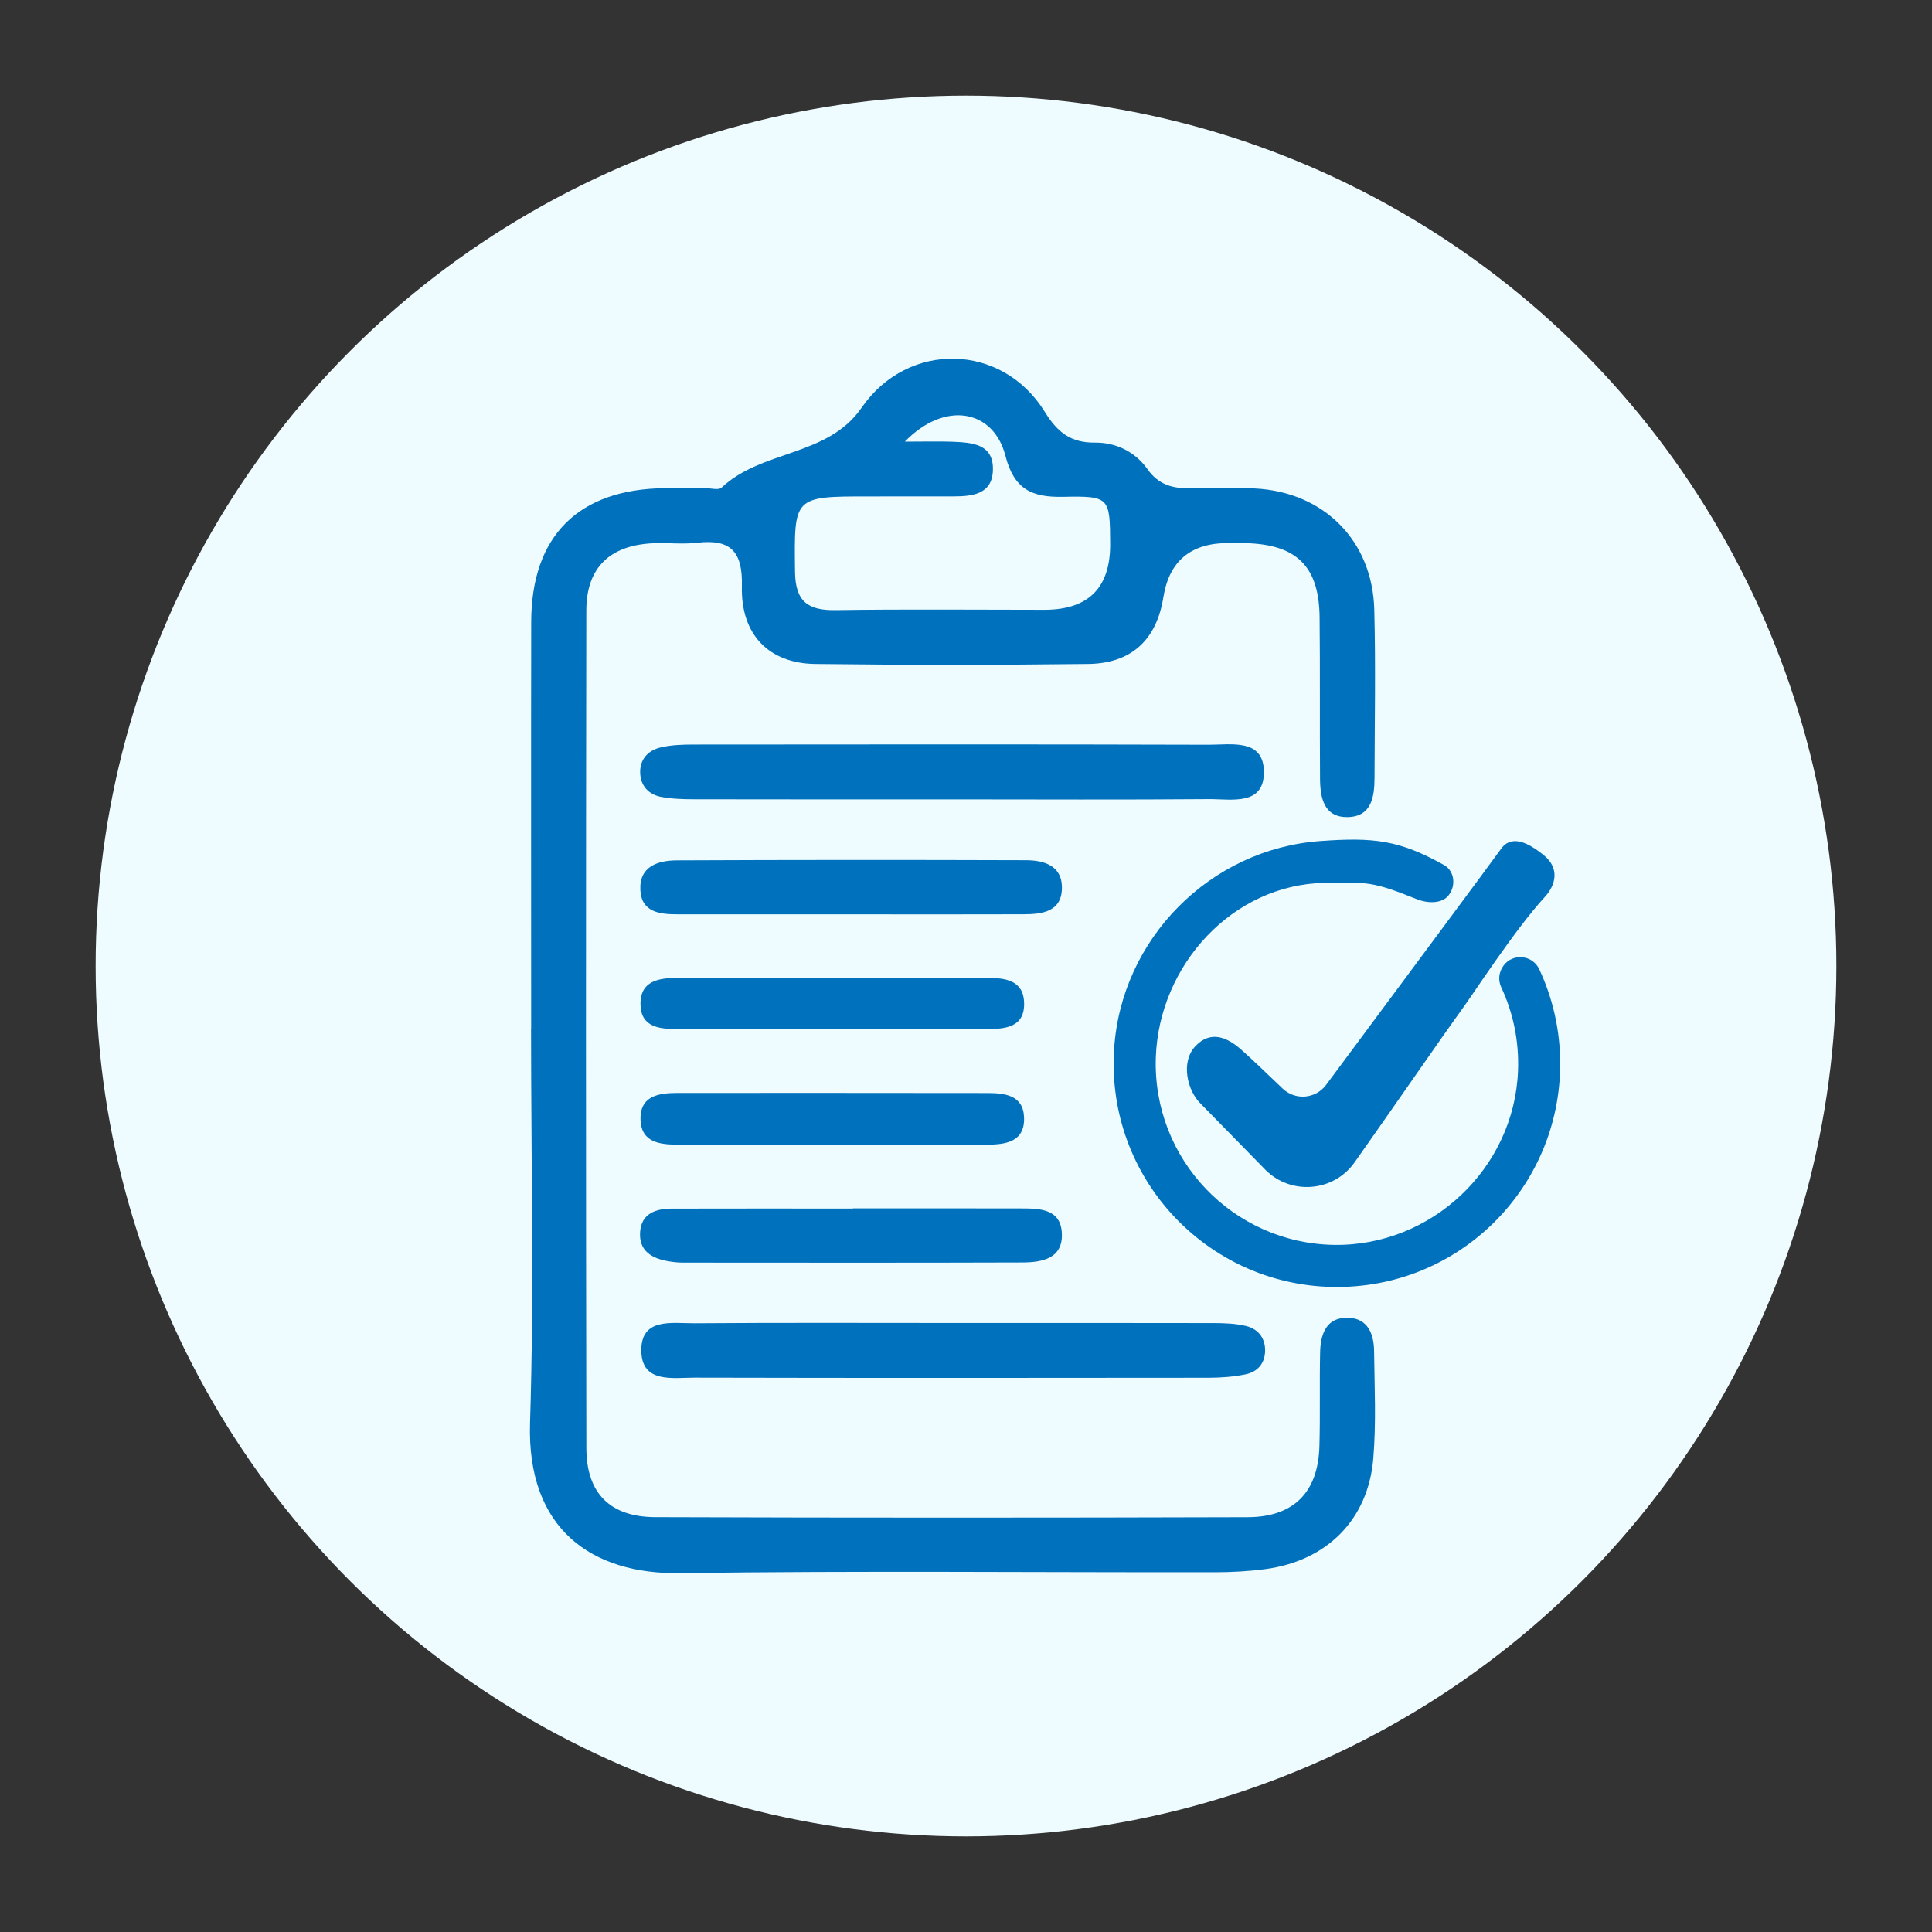 <svg xmlns="http://www.w3.org/2000/svg" id="_&#x5716;&#x5C64;_1" data-name="&#x5716;&#x5C64; 1" viewBox="0 0 400 400"><rect x="0" y="0" width="400" height="400" fill="#333333" stroke="none"/><circle cx="200" cy="200" r="180.2" style="fill: #eefbff;"></circle><g><path d="m109.97,213.07c0-28.1-.04-56.21.01-84.31.03-17.79,9.78-27.5,27.64-27.69,2.79-.03,5.57,0,8.36-.01,1.16,0,2.79.48,3.41-.1,8.34-7.87,21.98-6.36,29-16.55,9.53-13.83,29.03-13.51,37.92.86,2.62,4.23,5.35,6.42,10.4,6.37,4.31-.04,8.3,1.87,10.83,5.46,2.34,3.31,5.31,4.08,9,3.98,4.41-.13,8.83-.17,13.24.05,14.27.7,24.38,10.79,24.75,25.08.3,11.6.08,23.22.05,34.84-.01,3.94-.64,8.03-5.54,8.12-4.93.09-5.71-3.99-5.74-7.93-.08-11.15.03-22.3-.09-33.44-.11-10.57-4.76-15.11-15.41-15.35-1.16-.03-2.32-.01-3.48-.02q-11.66-.02-13.46,11.23c-1.41,8.78-6.57,13.7-15.6,13.81-18.81.22-37.63.23-56.44,0-9.62-.11-15.47-6.07-15.22-16.08.18-7.09-2.23-9.85-9.23-9.02-2.98.35-6.04-.02-9.05.1-8.99.37-13.91,5-13.93,13.88-.09,57.83-.1,115.66.01,173.49.02,9.33,4.91,14.24,14.29,14.27,40.88.14,81.75.13,122.63.01,9.56-.03,14.58-5.2,14.85-14.67.19-6.5,0-13.01.15-19.51.09-3.78,1.29-7.25,5.83-7.11,4.07.13,5.3,3.39,5.34,6.9.09,7.43.45,14.9-.17,22.28-1.07,12.67-9.67,21.18-22.38,22.86-3.44.46-6.94.64-10.41.65-36.93.04-73.86-.33-110.78.18-18.11.25-31.72-9.01-31.01-31.14.86-27.15.21-54.34.21-81.51Zm77.38-121.63c4.42,0,7.14-.09,9.84.02,4.06.17,8.58.42,8.38,5.95-.18,4.95-4.29,5.36-8.22,5.36-5.8,0-11.61.01-17.41.01-15.75,0-15.52,0-15.34,15.59.07,6.2,2.68,8.04,8.45,7.95,14.39-.22,28.78-.07,43.17-.07q13.7,0,13.63-13.65c-.05-9.62-.11-9.94-9.74-9.74-6.39.13-10.15-1.48-11.95-8.5-2.45-9.54-12.48-11.5-20.83-2.92Z" style="fill: #0071bc;"></path><path d="m311.27,199.97s-.04.05-.06.08c-.9,1.26-1.07,2.91-.41,4.31,2.45,5.24,3.73,11.13,3.49,17.34-.77,20.17-17.9,36.35-38.09,36.04-20.88-.33-37.61-17.7-36.9-38.82.65-19.09,15.89-35.82,34.99-36.13,8.81-.15,9.76-.35,19.11,3.4,2.14.86,5.19.97,6.56-.88.02-.02.04-.05.05-.07,1.46-1.97,1.1-4.94-1.04-6.14-9.26-5.18-14.59-5.78-25.63-4.97-22.83,1.66-41.24,20.27-42.68,43.11-1.68,26.59,19.14,48.73,45.26,49.21s47.1-20.55,47.1-46.22c0-6.99-1.56-13.62-4.34-19.57-1.4-2.98-5.5-3.37-7.42-.7Z" style="fill: #0071bc;"></path><path d="m197.43,165.5c-17.87,0-35.74.02-53.61-.02-2.31,0-4.66-.07-6.92-.49-2.49-.46-4.19-2.16-4.35-4.77-.18-2.97,1.59-4.88,4.33-5.5,2.23-.51,4.59-.57,6.9-.57,35.51-.03,71.01-.07,106.52.04,4.6.01,11.36-1.33,11.38,5.65.02,7.05-6.73,5.58-11.34,5.61-17.64.14-35.27.06-52.91.05Z" style="fill: #0071bc;"></path><path d="m197.42,273.91c17.87,0,35.74-.02,53.62.02,2.3,0,4.67.07,6.89.59,2.45.58,4,2.4,4,5.05,0,2.66-1.54,4.46-4.04,4.97-2.47.51-5.05.7-7.59.71-35.51.04-71.02.06-106.53-.02-4.45,0-10.76,1.17-10.99-5.32-.25-7.24,6.4-5.9,11.02-5.94,17.87-.14,35.74-.06,53.61-.06Z" style="fill: #0071bc;"></path><path d="m175.79,189.3c-11.82,0-23.64.01-35.46,0-3.64,0-7.5-.36-7.75-4.99-.27-4.94,3.63-6.16,7.55-6.18,24.1-.11,48.21-.11,72.31-.03,3.67.01,7.39,1.11,7.42,5.58.04,5.05-4,5.6-7.91,5.61-12.05.04-24.1.02-36.16.01Z" style="fill: #0071bc;"></path><path d="m176.61,250.18c11.59,0,23.18-.02,34.76.01,3.8.01,8.17.04,8.47,5.02.33,5.38-4.1,6.16-8.22,6.17-23.41.08-46.81.04-70.22.03-.92,0-1.85-.09-2.77-.24-3.54-.55-6.41-2.07-6.1-6.15.29-3.78,3.24-4.78,6.52-4.79,12.51-.04,25.03-.01,37.54-.01v-.04Z" style="fill: #0071bc;"></path><path d="m171.6,236.98c-10.43,0-20.85.01-31.28,0-3.66,0-7.5-.43-7.7-5.04-.22-5.14,3.85-5.66,7.76-5.66,21.31-.02,42.63,0,63.94.02,3.64,0,7.51.38,7.7,5.02.2,5.12-3.82,5.66-7.76,5.67-10.89.03-21.78.01-32.67,0Z" style="fill: #0071bc;"></path><path d="m172.26,213.05c-10.65,0-21.31.01-31.97,0-3.63,0-7.55-.3-7.68-4.99-.14-5.09,3.9-5.6,7.83-5.6,21.31-.01,42.62-.01,63.93,0,3.66,0,7.49.44,7.66,5.07.19,5.21-3.92,5.52-7.82,5.53-10.66.02-21.31,0-31.97,0Z" style="fill: #0071bc;"></path><path d="m261.9,242.11c5.3,5.41,14.2,4.71,18.57-1.48,8.02-11.36,18.6-26.72,22-31.36,2.32-3.16,11.27-16.96,17.33-23.52,2.43-2.63,3.07-6.05-.17-8.68-3.5-2.84-6.93-4.36-9.07-1.03-.52.81-25.89,34.96-36,48.57-2.17,2.92-6.4,3.27-9.02.75-3.14-3.02-6.94-6.64-8.68-8.15-2.93-2.55-6.28-3.88-9.37-.61-3.11,3.28-1.69,9.3,1.2,12.01l13.21,13.49Z" style="fill: #0071bc;"></path></g></svg>